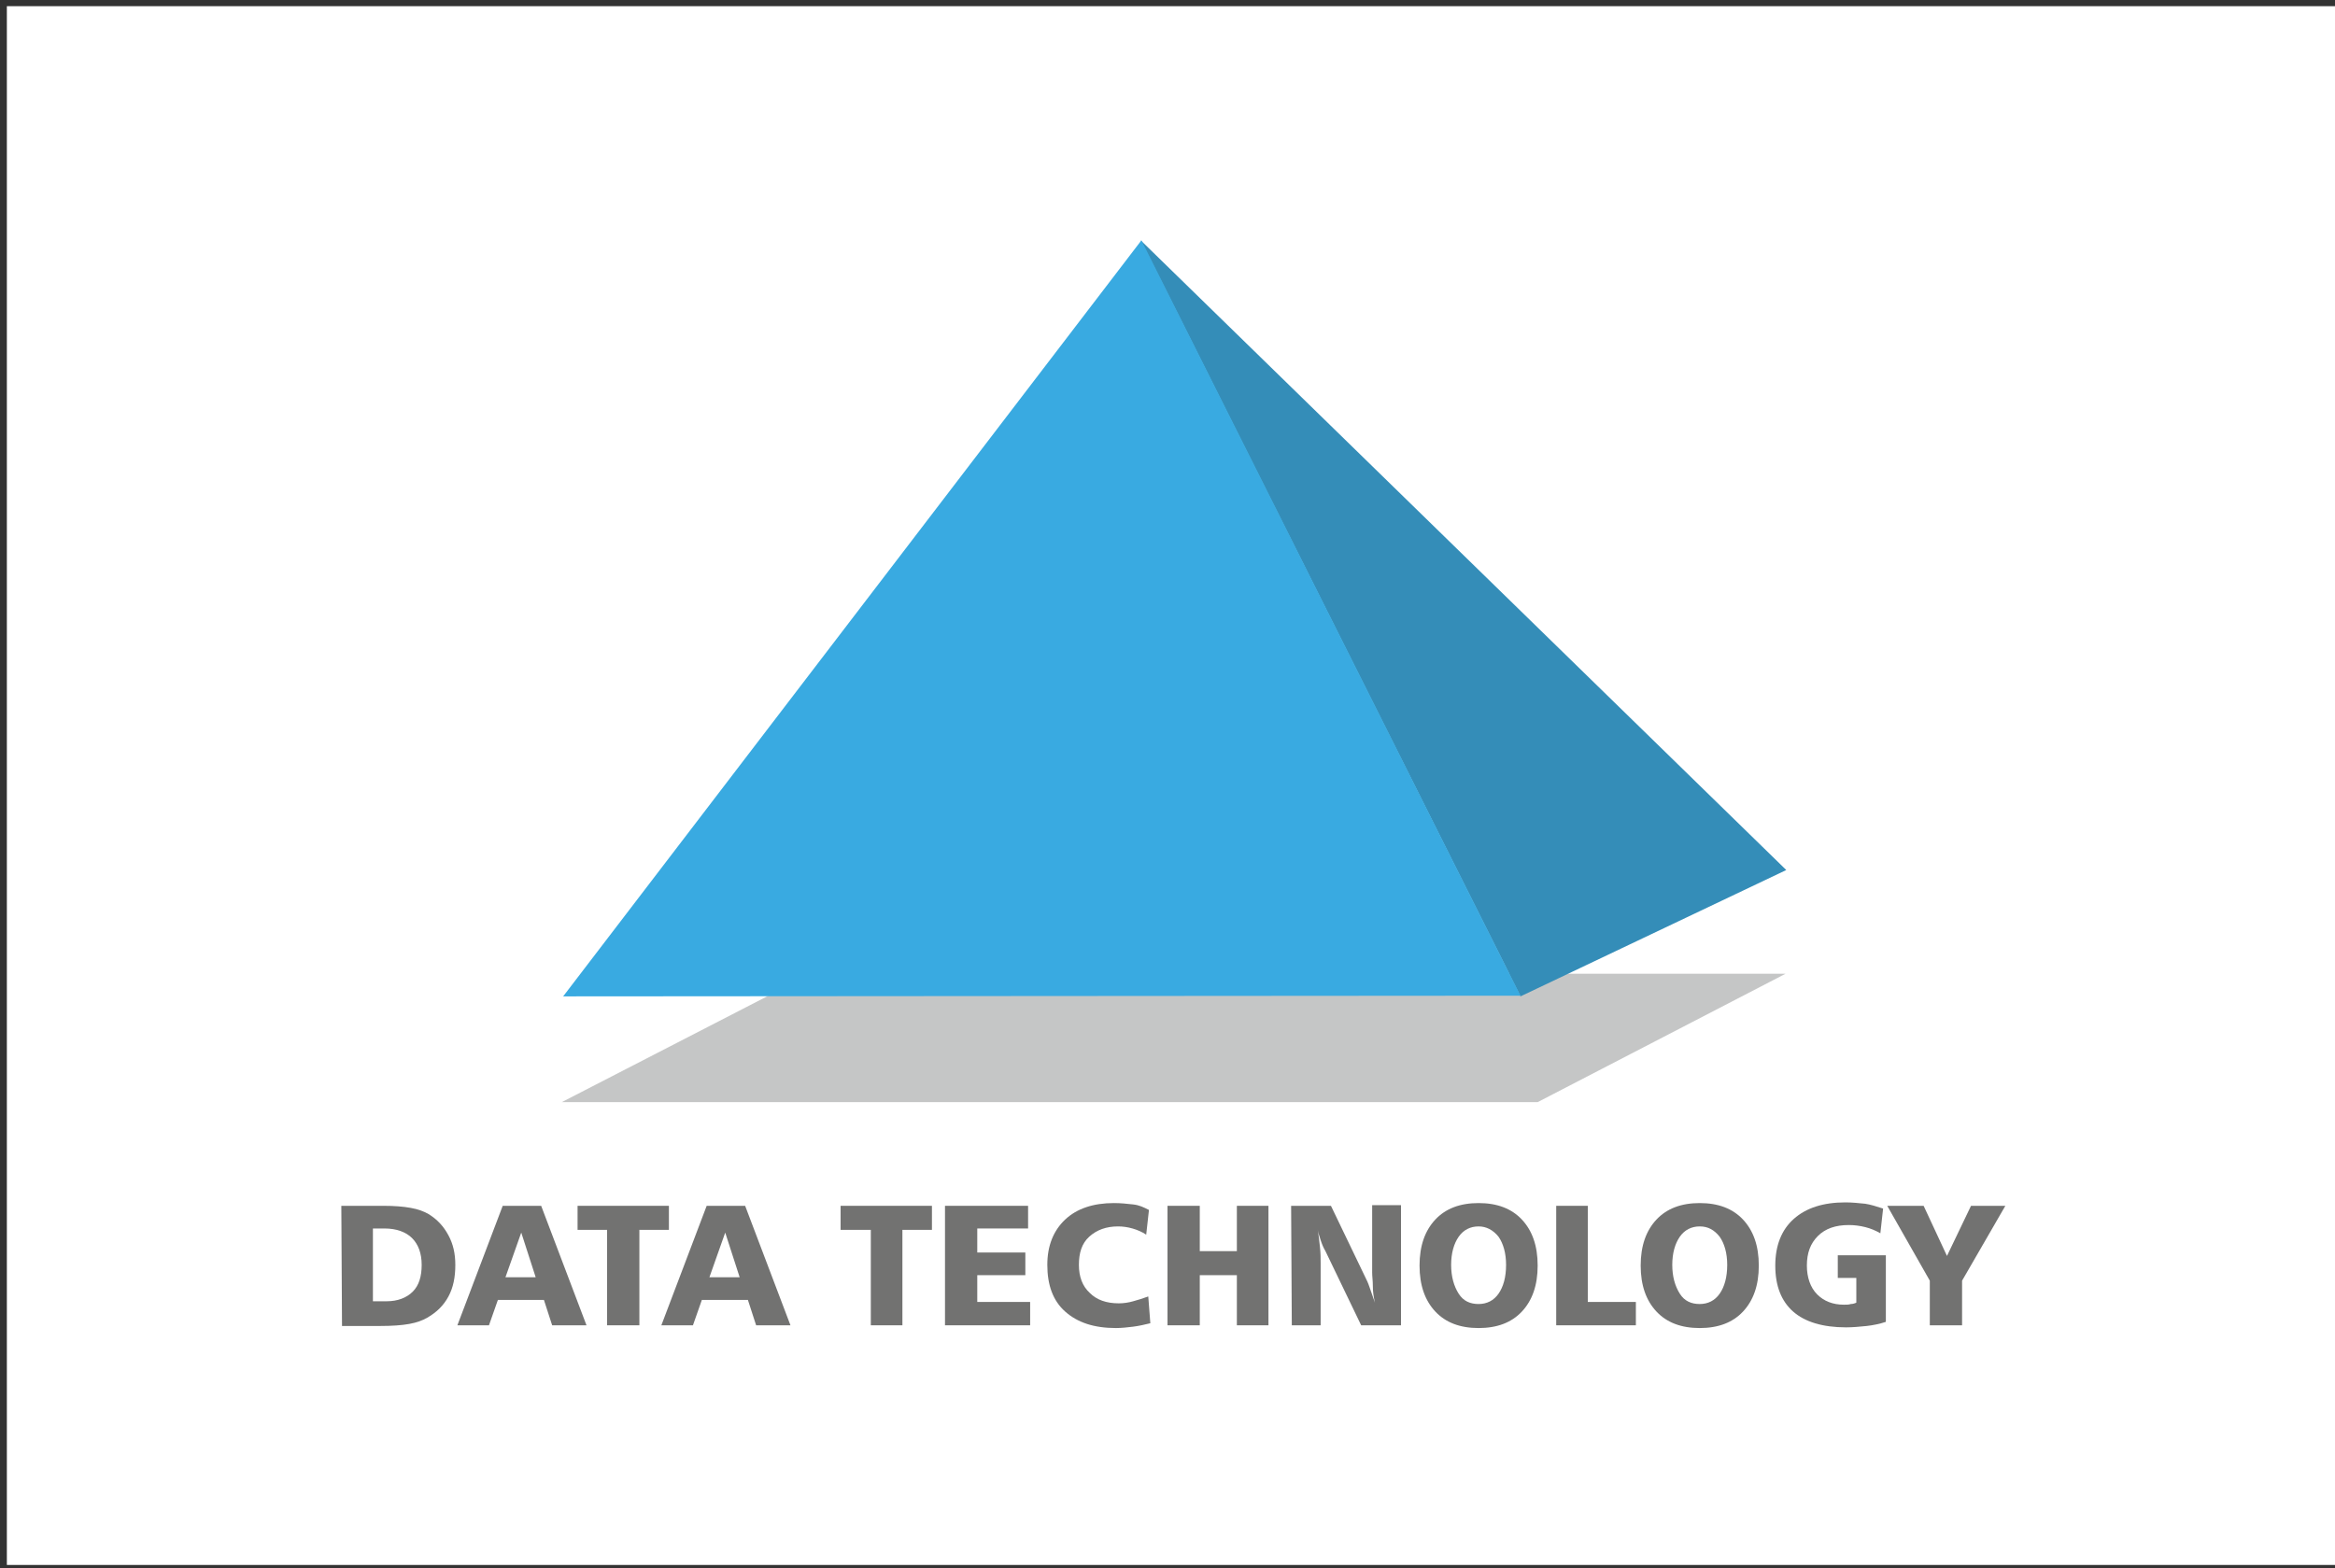 <?xml version="1.0" encoding="utf-8"?>
<!-- Generator: Adobe Illustrator 27.0.1, SVG Export Plug-In . SVG Version: 6.00 Build 0)  -->
<svg version="1.1" id="Ebene_1" xmlns="http://www.w3.org/2000/svg" xmlns:xlink="http://www.w3.org/1999/xlink" x="0px" y="0px"
	 viewBox="0 0 340 228.4" style="enable-background:new 0 0 340 228.4;" xml:space="preserve">
<rect x="0" y="0" width="340" height="228.4" fill="#333333" stroke="none"/>
<style type="text/css">
	.st0{fill:#FFFFFF;}
	.st1{fill-rule:evenodd;clip-rule:evenodd;fill:#C5C6C6;}
	.st2{fill-rule:evenodd;clip-rule:evenodd;fill:#348DB8;}
	.st3{fill-rule:evenodd;clip-rule:evenodd;fill:#39AAE1;}
	.st4{fill:#727271;}
</style>
<rect x="1" y="0.9" class="st0" width="340" height="227"/>
<g id="Ebene_x0020_1">
	<polygon class="st1" points="81.8,160.5 223.9,160.5 260,141.8 118.1,141.8 	"/>
	<polygon class="st2" points="166.1,35 260.1,126.7 221.4,145.1 	"/>
	<polygon class="st3" points="82,145.1 166.2,35 221.4,145 	"/>
	<path class="st4" d="M54.3,179v10.5h2c1.6,0,2.9-0.5,3.8-1.4c0.9-0.9,1.3-2.2,1.3-3.9c0-1.7-0.5-3-1.4-3.9c-0.9-0.9-2.3-1.4-4-1.4
		H54.3L54.3,179z M49.7,175.6h6.1c1.6,0,2.9,0.1,4,0.3c1.1,0.2,1.9,0.5,2.6,0.9c1.3,0.8,2.2,1.8,2.9,3.1s1,2.7,1,4.3
		c0,1.8-0.3,3.3-1,4.6s-1.7,2.3-3.1,3.1c-0.7,0.4-1.5,0.7-2.6,0.9c-1.1,0.2-2.5,0.3-4.3,0.3h-5.5L49.7,175.6L49.7,175.6z"/>
	<path id="_x31_" class="st4" d="M75.9,179.5l-2.3,6.5h4.4L75.9,179.5z M73.2,175.6h5.6l6.6,17.4h-5l-1.2-3.7h-6.7l-1.3,3.7h-4.6
		L73.2,175.6z"/>
	<polygon id="_x31_2" class="st4" points="84.1,175.6 97.4,175.6 97.4,179.1 93.1,179.1 93.1,193 88.4,193 88.4,179.1 84.1,179.1 	
		"/>
	<path id="_x31_23" class="st4" d="M105.6,179.5l-2.3,6.5h4.4L105.6,179.5z M102.9,175.6h5.6l6.6,17.4h-5l-1.2-3.7h-6.7l-1.3,3.7
		h-4.6L102.9,175.6z"/>
	<polygon id="_x31_234" class="st4" points="122.4,175.6 135.7,175.6 135.7,179.1 131.4,179.1 131.4,193 126.8,193 126.8,179.1 
		122.4,179.1 	"/>
	<polygon id="_x31_2345" class="st4" points="137.6,175.6 149.7,175.6 149.7,178.9 142.3,178.9 142.3,182.4 149.3,182.4 
		149.3,185.7 142.3,185.7 142.3,189.6 150,189.6 150,193 137.6,193 	"/>
	<path id="_x31_23456" class="st4" d="M167.3,176.2l-0.4,3.6c-0.6-0.4-1.3-0.7-2-0.9c-0.7-0.2-1.4-0.3-2.1-0.3
		c-1.7,0-3.1,0.5-4.2,1.5s-1.5,2.4-1.5,4.1c0,1.7,0.5,3.1,1.6,4.1c1,1,2.4,1.5,4.2,1.5c0.7,0,1.4-0.1,2.1-0.3s1.4-0.4,2.2-0.7
		l0.3,3.9c-0.8,0.2-1.7,0.4-2.5,0.5c-0.8,0.1-1.7,0.2-2.5,0.2c-3.2,0-5.6-0.8-7.4-2.4s-2.6-3.9-2.6-6.8c0-2.8,0.9-5,2.6-6.6
		s4.1-2.4,7.1-2.4c1,0,1.9,0.1,2.8,0.2S166.5,175.8,167.3,176.2L167.3,176.2z"/>
	<polygon id="_x31_234567" class="st4" points="170,175.6 174.7,175.6 174.7,182.2 180.1,182.2 180.1,175.6 184.7,175.6 184.7,193 
		180.1,193 180.1,185.7 174.7,185.7 174.7,193 170,193 	"/>
	<path id="_x31_2345678" class="st4" d="M188,175.6h5.8l5,10.4c0.2,0.4,0.4,0.8,0.6,1.4s0.5,1.4,0.8,2.3c-0.2-0.9-0.3-1.6-0.3-2.4
		s-0.1-1.4-0.1-2v-9.8h4.2V193h-5.8l-5.2-10.8c-0.3-0.5-0.5-1-0.7-1.6s-0.4-1.2-0.5-1.9c0.2,1,0.3,2,0.4,2.9s0.1,1.6,0.1,2.3v9.1
		h-4.2L188,175.6L188,175.6z"/>
	<path id="_x31_23456789" class="st4" d="M215.3,178.6c-1.2,0-2.2,0.5-2.9,1.5s-1.1,2.4-1.1,4.1c0,1.7,0.4,3.1,1.1,4.2
		s1.7,1.5,2.9,1.5c1.2,0,2.2-0.5,2.9-1.5s1.1-2.4,1.1-4.2c0-1.7-0.4-3.1-1.1-4.1C217.4,179.1,216.4,178.6,215.3,178.6L215.3,178.6z
		 M215.3,175.2c2.7,0,4.8,0.8,6.3,2.4s2.3,3.8,2.3,6.7c0,2.9-0.8,5.1-2.3,6.7s-3.6,2.4-6.3,2.4c-2.7,0-4.8-0.8-6.3-2.4
		c-1.5-1.6-2.3-3.8-2.3-6.7c0-2.9,0.8-5.1,2.3-6.7C210.5,176,212.6,175.2,215.3,175.2z"/>
	<polygon id="_x31_2345678910" class="st4" points="226.6,175.6 231.2,175.6 231.2,189.6 238.2,189.6 238.2,193 226.6,193 	"/>
	<path id="_x31_234567891011" class="st4" d="M247.5,178.6c-1.2,0-2.2,0.5-2.9,1.5s-1.1,2.4-1.1,4.1c0,1.7,0.4,3.1,1.1,4.2
		s1.7,1.5,2.9,1.5c1.2,0,2.2-0.5,2.9-1.5s1.1-2.4,1.1-4.2c0-1.7-0.4-3.1-1.1-4.1C249.6,179.1,248.7,178.6,247.5,178.6L247.5,178.6z
		 M247.5,175.2c2.7,0,4.8,0.8,6.3,2.4s2.3,3.8,2.3,6.7c0,2.9-0.8,5.1-2.3,6.7s-3.6,2.4-6.3,2.4c-2.7,0-4.8-0.8-6.3-2.4
		s-2.3-3.8-2.3-6.7c0-2.9,0.8-5.1,2.3-6.7C242.7,176,244.8,175.2,247.5,175.2z"/>
	<path id="_x31_23456789101112" class="st4" d="M274.2,176l-0.4,3.6c-0.7-0.4-1.4-0.7-2.2-0.9s-1.6-0.3-2.4-0.3
		c-1.9,0-3.4,0.5-4.5,1.6s-1.6,2.5-1.6,4.3c0,1.7,0.5,3.2,1.5,4.2c1,1,2.3,1.5,3.9,1.5c0.4,0,0.7,0,1-0.1c0.3,0,0.6-0.1,0.8-0.2
		v-3.6h-2.7v-3.3h7v9.7c-0.9,0.3-1.9,0.5-2.8,0.6c-1,0.1-2,0.2-3,0.2c-3.4,0-6-0.8-7.7-2.3s-2.6-3.7-2.6-6.7c0-2.9,0.9-5.2,2.7-6.8
		c1.8-1.6,4.3-2.4,7.5-2.4c1,0,1.9,0.1,2.9,0.2C272.3,175.4,273.3,175.7,274.2,176L274.2,176z"/>
	<polygon id="_x31_2345678910111213" class="st4" points="274.8,175.6 280.1,175.6 283.5,182.9 287,175.6 292,175.6 285.7,186.5 
		285.7,193 281,193 281,186.5 	"/>
</g>
</svg>
